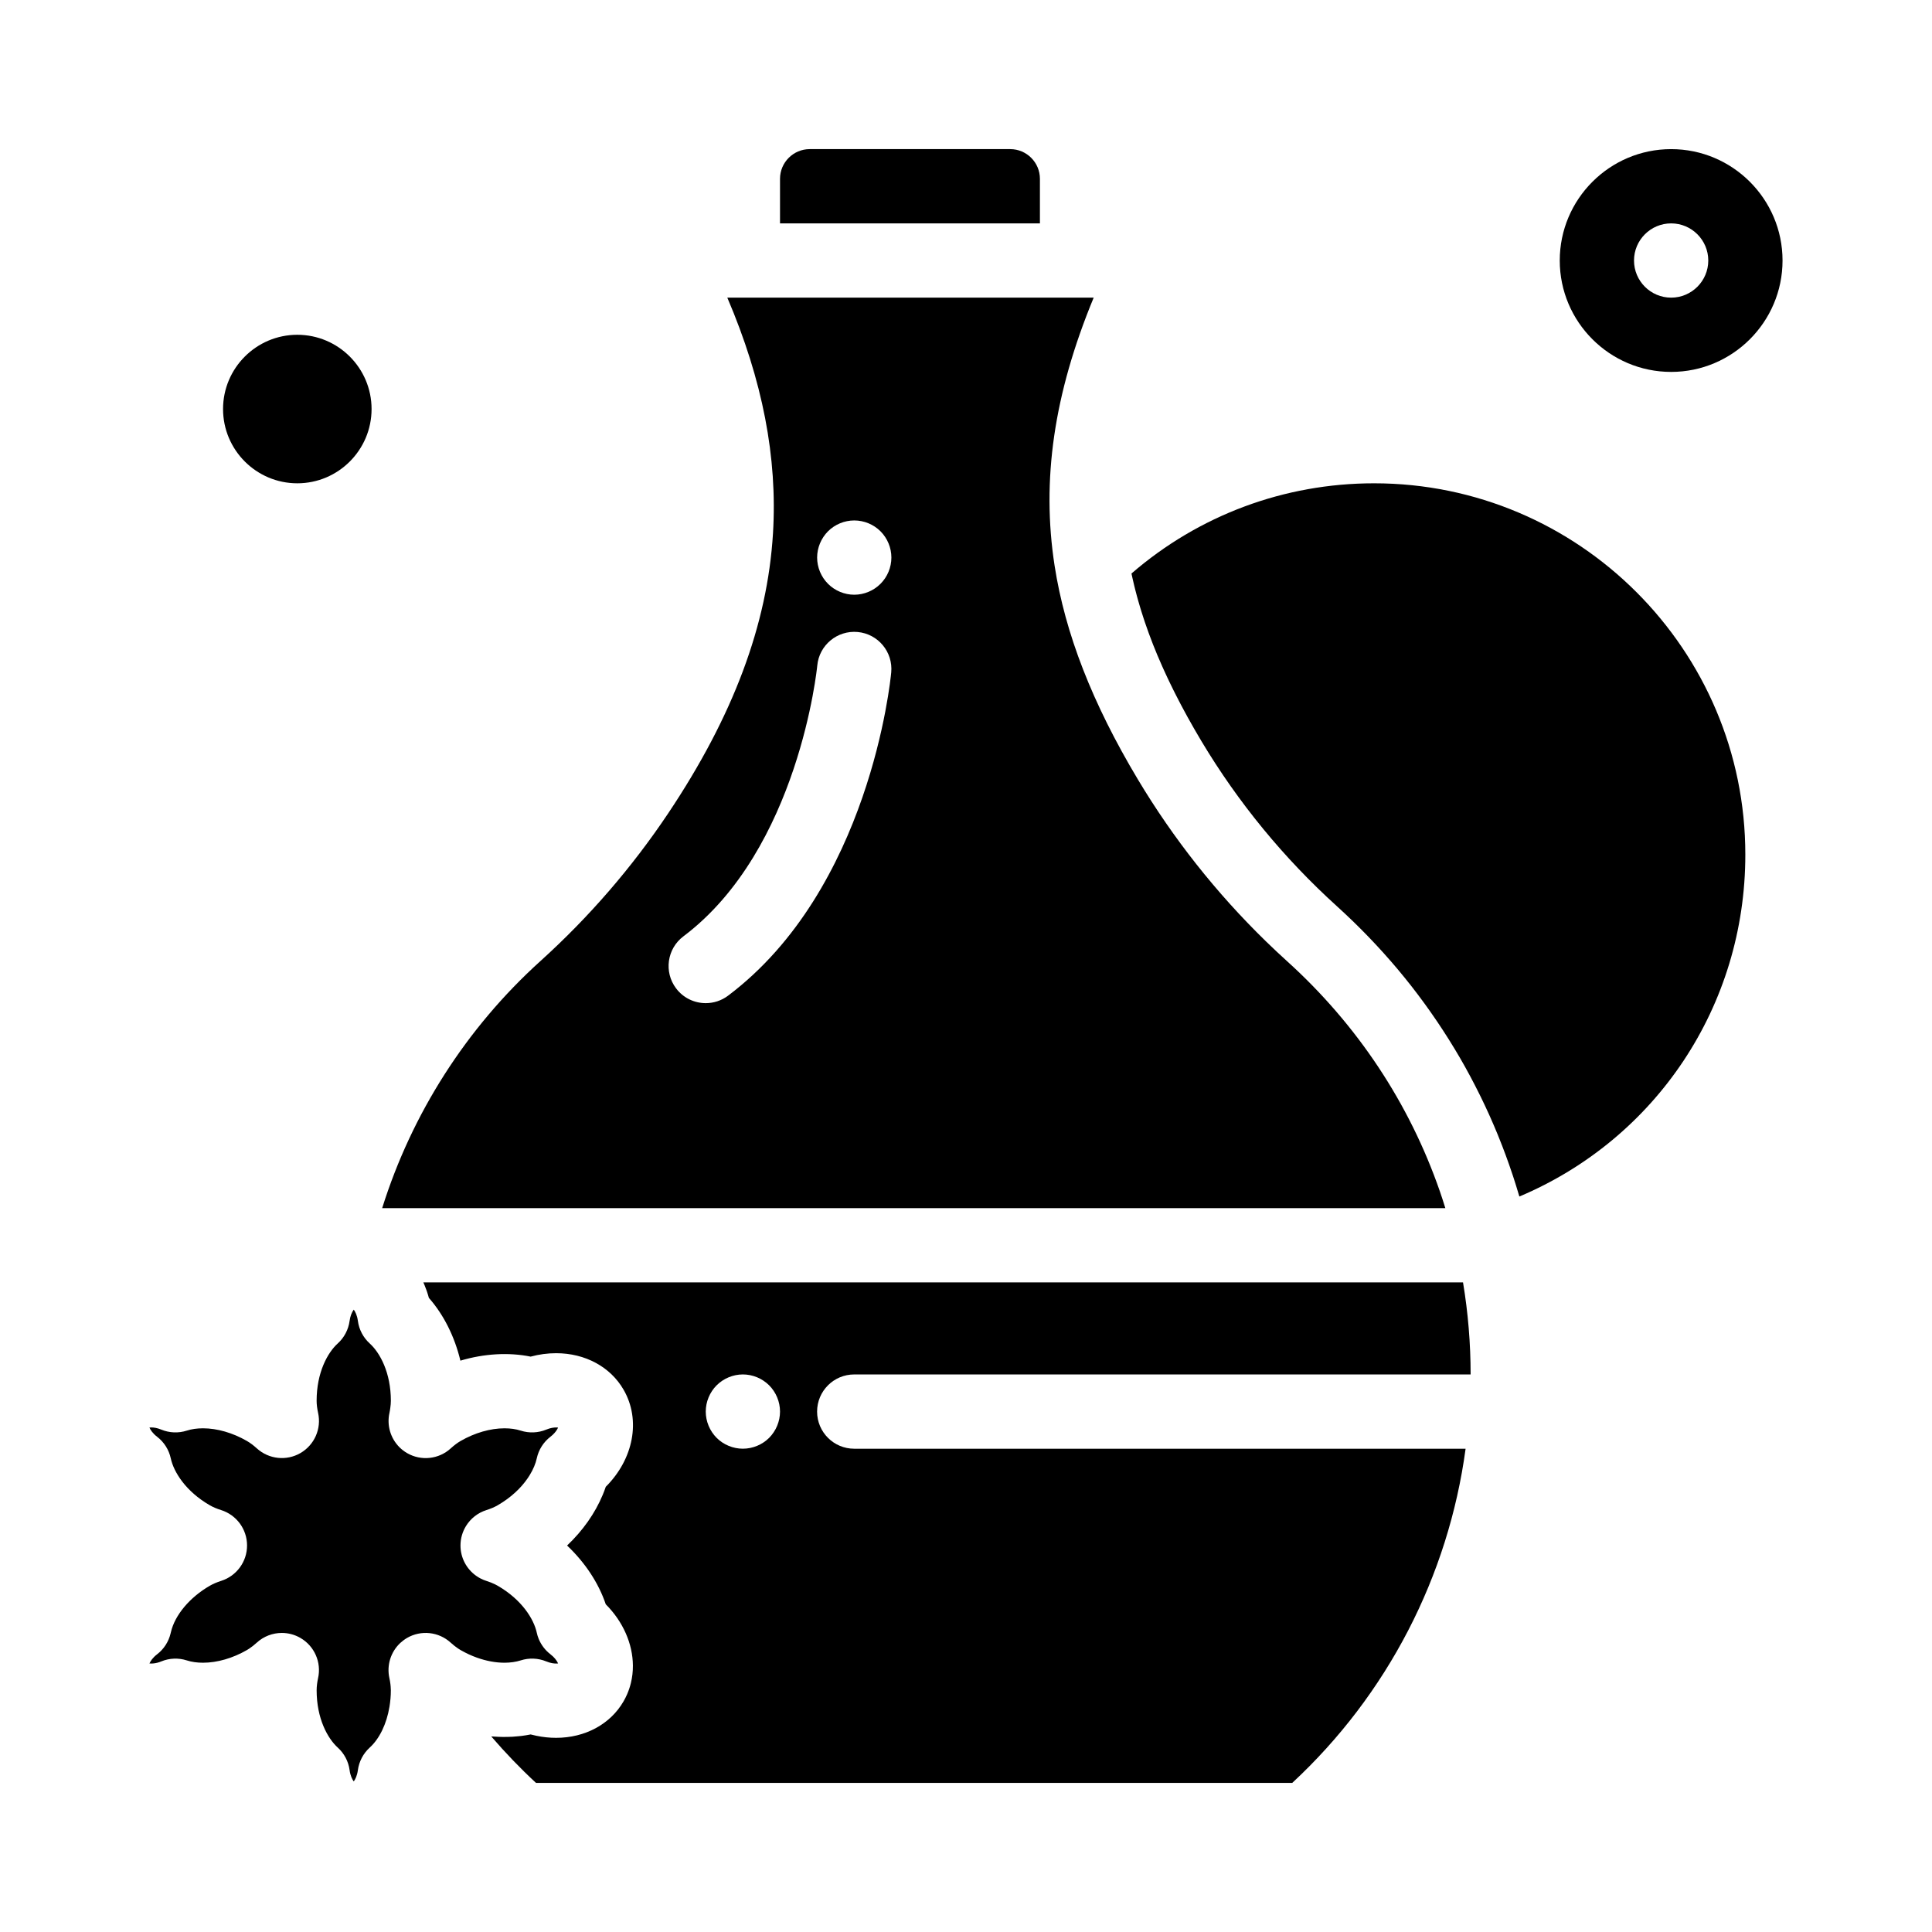 <?xml version="1.0" encoding="UTF-8"?>
<!-- Uploaded to: SVG Repo, www.svgrepo.com, Generator: SVG Repo Mixer Tools -->
<svg fill="#000000" width="800px" height="800px" version="1.1" viewBox="144 144 512 512" xmlns="http://www.w3.org/2000/svg">
 <g>
  <path d="m282 584.02c2.215-0.711 4.613-0.617 6.766 0.273 1.133 0.469 2.051 0.566 2.621 0.566 0.191 0 0.359-0.012 0.508-0.027-0.031-0.074-0.07-0.156-0.113-0.238-0.301-0.594-0.871-1.395-1.914-2.195-1.383-1.062-2.449-2.469-3.106-4.062-0.219-0.531-0.391-1.086-0.512-1.652-0.773-3.57-3.902-8.715-10.359-12.445-0.211-0.121-0.434-0.238-0.664-0.355-0.695-0.344-1.473-0.656-2.332-0.926-0.992-0.316-1.902-0.777-2.719-1.359-2.551-1.812-4.148-4.777-4.144-8.031 0-1.875 0.535-3.66 1.477-5.18 1.211-1.953 3.098-3.473 5.398-4.199 1.129-0.355 2.129-0.785 2.977-1.273 3.633-2.098 6.215-4.644 7.914-7.106 0.188-0.273 0.367-0.547 0.535-0.816 0.504-0.812 0.91-1.609 1.227-2.367 0.316-0.758 0.547-1.484 0.691-2.156 0.492-2.273 1.773-4.297 3.617-5.715 0.414-0.32 0.75-0.637 1.027-0.941 0.523-0.574 0.832-1.105 1-1.496-0.145-0.02-0.312-0.027-0.504-0.027-0.566 0-1.484 0.098-2.617 0.566-2.152 0.891-4.555 0.988-6.773 0.277-1.27-0.41-2.719-0.617-4.297-0.617-3.754 0-7.891 1.195-11.648 3.363-0.832 0.48-1.707 1.137-2.606 1.957-3.164 2.891-7.836 3.398-11.547 1.262-3.016-1.738-4.84-4.898-4.926-8.27-0.02-0.777 0.051-1.566 0.223-2.352 0.102-0.473 0.172-0.918 0.23-1.359 0.094-0.66 0.152-1.297 0.152-1.898 0-7.453-2.891-12.727-5.594-15.18-1.727-1.562-2.844-3.688-3.148-5.996-0.051-0.371-0.117-0.711-0.199-1.02-0.039-0.145-0.086-0.262-0.133-0.395-0.047-0.145-0.09-0.309-0.145-0.438-0.051-0.129-0.105-0.227-0.164-0.34-0.051-0.102-0.098-0.223-0.148-0.312-0.062-0.109-0.125-0.195-0.184-0.289-0.039-0.059-0.082-0.133-0.121-0.184-0.539 0.719-0.945 1.805-1.098 2.969-0.309 2.309-1.422 4.438-3.148 6-2.703 2.449-5.594 7.723-5.594 15.18 0 0.961 0.133 2.043 0.391 3.223 0.926 4.184-0.965 8.484-4.672 10.637-3.703 2.148-8.375 1.652-11.551-1.227-0.914-0.828-1.777-1.473-2.641-1.973-3.75-2.164-7.887-3.359-11.641-3.359-1.578 0-3.023 0.207-4.297 0.617-2.219 0.715-4.617 0.613-6.773-0.277-1.133-0.469-2.047-0.566-2.617-0.566-0.191 0-0.359 0.012-0.504 0.027 0.258 0.605 0.84 1.523 2.031 2.441 1.848 1.418 3.129 3.445 3.621 5.723 0.77 3.566 3.894 8.707 10.348 12.434 0.84 0.484 1.844 0.914 2.973 1.266 4.094 1.285 6.887 5.074 6.894 9.367 0.012 4.293-2.762 8.094-6.852 9.398-1.148 0.367-2.16 0.801-3.012 1.293-5.324 3.07-9.273 7.781-10.312 12.289-0.027 0.113-0.055 0.234-0.09 0.359-0.523 2.191-1.781 4.137-3.57 5.516-1.188 0.914-1.766 1.828-2.027 2.43 0.527 0.062 1.336 0.012 2.109-0.195 0.355-0.094 0.699-0.207 1.023-0.344 2.152-0.887 4.547-0.98 6.758-0.27 1.273 0.41 2.719 0.617 4.297 0.617 3.754 0 7.891-1.195 11.648-3.363 0.203-0.117 0.414-0.25 0.625-0.391 0.648-0.434 1.316-0.961 1.984-1.57 1.859-1.699 4.238-2.57 6.637-2.57 1.691 0 3.394 0.434 4.93 1.328 3.715 2.152 5.606 6.465 4.672 10.656-0.113 0.504-0.203 1.035-0.27 1.57-0.074 0.594-0.109 1.145-0.109 1.645 0 7.453 2.891 12.73 5.594 15.18 1.727 1.562 2.84 3.688 3.144 5.996 0.195 1.488 0.703 2.445 1.094 2.977 0.395-0.527 0.895-1.488 1.094-2.977 0.309-2.309 1.422-4.434 3.144-5.996 2.574-2.332 4.481-6.273 5.231-10.816 0.242-1.457 0.363-2.926 0.363-4.363 0-0.293-0.02-0.617-0.047-0.953-0.02-0.223-0.039-0.445-0.066-0.684-0.066-0.547-0.16-1.082-0.273-1.598-0.75-3.402 0.359-6.883 2.793-9.219 0.074-0.074 0.16-0.141 0.238-0.211 0.215-0.191 0.434-0.375 0.668-0.551 0.312-0.234 0.637-0.461 0.984-0.66 3.711-2.148 8.387-1.645 11.555 1.246 0.332 0.305 0.668 0.59 1 0.848 0.332 0.262 0.66 0.5 0.984 0.719 0.207 0.137 0.43 0.277 0.652 0.406 1.402 0.809 2.859 1.484 4.332 2.008 2.453 0.875 4.949 1.344 7.297 1.344 1.59-0.008 3.035-0.215 4.309-0.621z"/>
  <path d="m525.56 459.66c-8.07-23.262-21.844-44.074-40.418-60.883-1.941-1.758-3.852-3.551-5.723-5.375-13.105-12.773-24.484-27.164-33.883-42.867-12.066-20.16-19.281-38.684-22.059-56.637-3.504-22.637-0.211-45.453 10.359-71.016h-97.09c9.355 21.879 13.324 42.438 12.102 62.488-1.473 24.188-10.559 48.449-27.777 74.18-9.617 14.367-21.004 27.535-33.844 39.133-19.66 17.762-34.113 40.492-41.949 65.484h281.75c-0.473-1.512-0.949-3.019-1.469-4.508zm-162.13-174.86c1.832-1.832 4.367-2.875 6.957-2.875 2.59 0 5.125 1.043 6.957 2.875 1.828 1.832 2.883 4.367 2.883 6.957 0 2.598-1.055 5.137-2.883 6.957-1.832 1.84-4.367 2.894-6.957 2.894-2.59 0-5.125-1.055-6.957-2.894-1.828-1.832-2.883-4.359-2.883-6.957 0-2.586 1.055-5.117 2.883-6.957zm16.754 37.395c-0.219 2.332-5.754 57.465-43.242 85.672-1.773 1.332-3.848 1.977-5.91 1.977-2.988 0-5.938-1.352-7.871-3.926-3.269-4.34-2.394-10.512 1.949-13.777 30.605-23.031 35.434-71.285 35.477-71.77 0.504-5.41 5.301-9.383 10.711-8.883 5.414 0.5 9.391 5.297 8.887 10.707z"/>
  <path d="m222.79 272.08c10.852 0 19.68-8.828 19.68-19.68 0-10.852-8.828-19.68-19.68-19.68-10.852 0-19.68 8.828-19.68 19.68 0 10.852 8.828 19.68 19.68 19.68z"/>
  <path d="m419.59 191.39c0-4.34-3.531-7.871-7.871-7.871h-53.137c-4.34 0-7.871 3.531-7.871 7.871v11.809h68.879z"/>
  <path d="m508.14 272.08c-23.785 0-46.414 8.453-64.285 23.902 0.027 0.129 0.051 0.258 0.078 0.391 0.078 0.367 0.164 0.734 0.246 1.102 0.125 0.562 0.254 1.129 0.395 1.695 0.094 0.387 0.191 0.77 0.289 1.156 0.141 0.555 0.285 1.109 0.438 1.668 0.105 0.391 0.215 0.785 0.328 1.176 0.16 0.562 0.324 1.125 0.492 1.688 0.117 0.391 0.23 0.777 0.355 1.168 0.184 0.586 0.375 1.176 0.566 1.762 0.121 0.367 0.238 0.734 0.363 1.102 0.223 0.66 0.461 1.328 0.699 1.992 0.105 0.297 0.207 0.594 0.316 0.895 0.355 0.969 0.723 1.941 1.105 2.918 0.023 0.066 0.055 0.133 0.078 0.199 0.359 0.91 0.73 1.824 1.117 2.742 0.137 0.32 0.277 0.645 0.418 0.965 0.285 0.668 0.574 1.336 0.871 2.008 0.168 0.379 0.348 0.766 0.52 1.148 0.281 0.617 0.566 1.234 0.859 1.859 0.191 0.406 0.387 0.812 0.582 1.219 0.293 0.609 0.59 1.219 0.891 1.828 0.207 0.414 0.414 0.828 0.625 1.246 0.312 0.613 0.629 1.23 0.949 1.848 0.215 0.414 0.43 0.824 0.648 1.242 0.34 0.641 0.691 1.289 1.043 1.938 0.215 0.391 0.422 0.781 0.641 1.176 0.395 0.711 0.801 1.43 1.207 2.144 0.191 0.336 0.375 0.668 0.566 1 0.605 1.055 1.227 2.109 1.863 3.176 9.742 16.277 21.832 31 35.93 43.762 1.336 1.207 2.641 2.438 3.934 3.684 0.16 0.156 0.324 0.309 0.484 0.465 1.223 1.188 2.422 2.394 3.606 3.613 0.203 0.207 0.406 0.418 0.605 0.629 1.168 1.215 2.312 2.445 3.438 3.691 0.184 0.203 0.363 0.406 0.543 0.605 1.148 1.281 2.277 2.578 3.387 3.894 0.098 0.117 0.191 0.234 0.289 0.348 1.125 1.348 2.231 2.707 3.312 4.086 0.047 0.062 0.098 0.121 0.145 0.184 1.078 1.379 2.129 2.773 3.16 4.184 0.141 0.188 0.277 0.375 0.414 0.566 0.992 1.363 1.961 2.746 2.906 4.137 0.152 0.227 0.305 0.449 0.457 0.672 0.941 1.398 1.863 2.809 2.762 4.234 0.121 0.191 0.238 0.387 0.359 0.578 0.926 1.484 1.836 2.977 2.715 4.488 0.031 0.051 0.059 0.105 0.09 0.156 0.883 1.52 1.734 3.055 2.566 4.606 0.07 0.129 0.145 0.262 0.211 0.391 0.809 1.512 1.586 3.035 2.348 4.57 0.113 0.23 0.227 0.461 0.344 0.691 0.734 1.5 1.445 3.016 2.137 4.539 0.113 0.25 0.223 0.5 0.336 0.75 0.688 1.543 1.359 3.094 2 4.664 0.078 0.188 0.152 0.379 0.227 0.566 1.332 3.277 2.559 6.602 3.68 9.973 0.07 0.215 0.148 0.43 0.219 0.648 0.523 1.594 1.02 3.199 1.496 4.816 0.047 0.156 0.102 0.309 0.145 0.465 36.207-15.285 59.879-50.504 59.879-90.59 0.016-54.277-44.125-98.418-98.387-98.418z"/>
  <path d="m370.39 508.24h163.34c0-8.184-0.676-16.359-2.016-24.398h-275.52c0.035 0.074 0.066 0.156 0.098 0.23 0.078 0.184 0.16 0.367 0.234 0.555 0.152 0.371 0.297 0.746 0.434 1.129 0.062 0.172 0.125 0.34 0.184 0.512 0.184 0.551 0.359 1.109 0.512 1.684 3.949 4.488 6.828 10.266 8.355 16.637 6.234-1.863 12.77-2.258 18.617-1.07 2.227-0.602 4.488-0.906 6.75-0.906 7.699 0 14.387 3.617 17.879 9.676 4.656 8.066 2.613 18.418-4.723 25.727-0.238 0.711-0.504 1.414-0.797 2.113-2.031 4.891-5.285 9.508-9.453 13.453 4.762 4.512 8.336 9.902 10.25 15.574 4.602 4.602 7.148 10.48 7.191 16.227 0.012 1.566-0.164 3.125-0.535 4.644-0.246 1.012-0.578 2.008-1.004 2.981-0.277 0.641-0.594 1.27-0.938 1.863-3.492 6.051-10.176 9.672-17.883 9.672-1.758 0-3.512-0.188-5.25-0.551-0.496-0.102-0.992-0.215-1.488-0.348-0.785 0.16-1.586 0.285-2.394 0.391-0.258 0.031-0.52 0.051-0.781 0.078-0.547 0.059-1.094 0.109-1.652 0.141-0.352 0.02-0.703 0.027-1.059 0.035-0.461 0.012-0.922 0.023-1.383 0.02-0.418-0.004-0.836-0.02-1.254-0.035-0.395-0.02-0.793-0.039-1.188-0.066-0.242-0.02-0.484-0.02-0.727-0.039 3.715 4.332 7.676 8.445 11.859 12.32l200.41-0.004c25.234-23.41 41.391-54.797 45.941-88.559h-162.02c-5.434 0-9.84-4.406-9.84-9.84 0-5.438 4.406-9.844 9.84-9.844zm-22.562 16.805c-1.832 1.828-4.367 2.875-6.957 2.875-2.59 0-5.125-1.043-6.957-2.875-1.828-1.84-2.883-4.367-2.883-6.965 0-2.59 1.055-5.129 2.883-6.957 1.832-1.828 4.367-2.883 6.957-2.883 2.59 0 5.125 1.055 6.957 2.883 1.828 1.828 2.883 4.367 2.883 6.957 0 2.594-1.055 5.121-2.883 6.965z"/>
  <path d="m586.87 183.52c-16.277 0-29.52 13.242-29.52 29.52 0 16.277 13.242 29.52 29.52 29.52 16.277 0 29.52-13.242 29.52-29.52 0-16.277-13.242-29.52-29.52-29.52zm0 39.359c-5.426 0-9.84-4.414-9.84-9.84 0-5.426 4.414-9.84 9.84-9.84 5.426 0 9.84 4.414 9.84 9.84 0 5.426-4.414 9.84-9.84 9.84z"/>
 </g>
</svg>